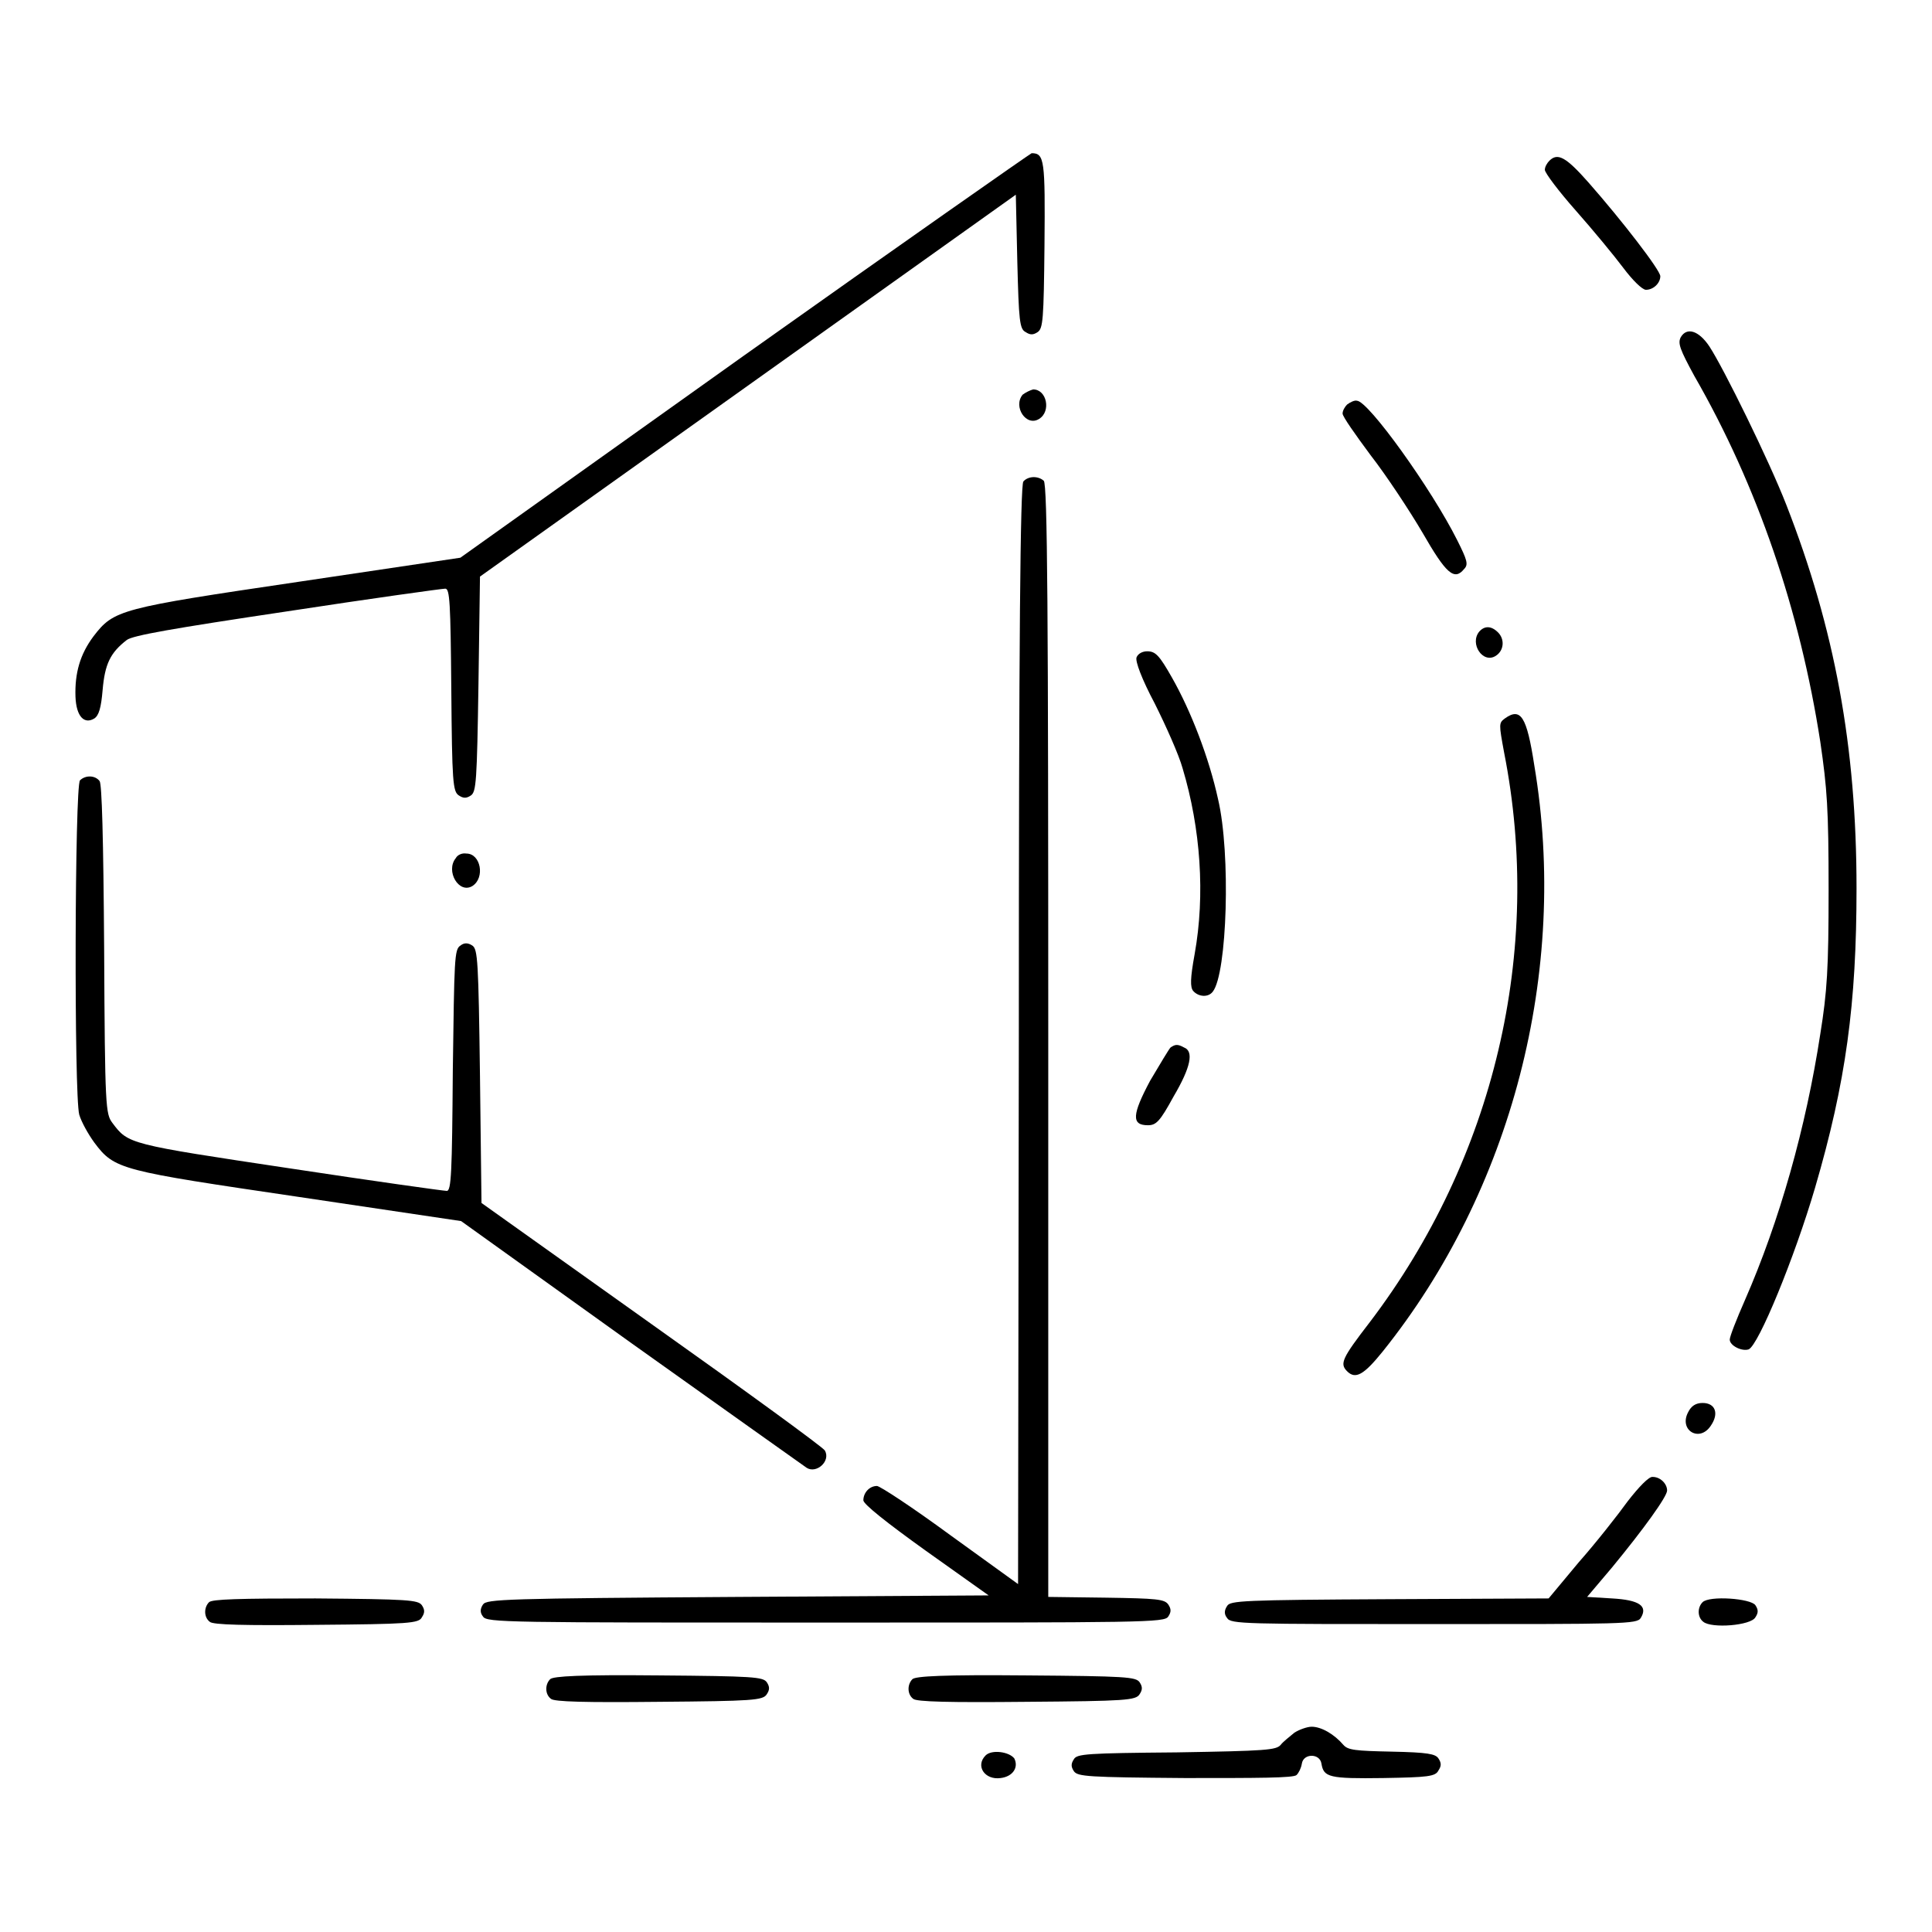 <?xml version="1.0" encoding="utf-8"?>
<!-- Svg Vector Icons : http://www.onlinewebfonts.com/icon -->
<!DOCTYPE svg PUBLIC "-//W3C//DTD SVG 1.1//EN" "http://www.w3.org/Graphics/SVG/1.1/DTD/svg11.dtd">
<svg version="1.1" xmlns="http://www.w3.org/2000/svg" xmlns:xlink="http://www.w3.org/1999/xlink" x="0px" y="0px" viewBox="0 0 256 256" enable-background="new 0 0 256 256" xml:space="preserve">
<g><g><g><path fill="#000000" d="M98.6,47.1L61,73.9l-21.5,3.2c-23.7,3.5-24.4,3.7-27.1,7.2c-1.8,2.4-2.5,4.9-2.4,8c0.1,2.7,1.2,3.7,2.5,2.9c0.6-0.4,0.9-1.4,1.1-3.8c0.3-3.4,1-4.9,3.2-6.6c0.8-0.6,5.9-1.5,21.3-3.8c11.1-1.7,20.5-3,20.9-3c0.6,0,0.7,1.8,0.8,13.4c0.1,12.2,0.2,13.5,1,14c0.6,0.4,1,0.4,1.6,0c0.7-0.5,0.8-1.8,1-14.8l0.2-14.2l35.5-25.3l35.5-25.3l0.2,8.9c0.2,7.8,0.3,8.9,1.1,9.3c0.6,0.4,1,0.4,1.6,0c0.7-0.5,0.8-1.6,0.9-11.5c0.1-11.3,0-12.2-1.7-12.2C136.6,20.3,119.3,32.4,98.6,47.1z"/><path fill="#000000" d="M205.3,21.3c-0.3,0.3-0.6,0.8-0.6,1.2c0,0.4,1.8,2.8,4.1,5.4c2.3,2.6,5.1,6,6.3,7.6c1.2,1.6,2.5,2.9,3,2.9c1,0,1.9-0.9,1.9-1.8c0-0.8-5.1-7.4-9.5-12.4C207.5,20.8,206.4,20.2,205.3,21.3z"/><path fill="#000000" d="M222.7,44.7c-0.4,0.8-0.1,1.6,1.8,5.1c8.4,14.6,14,31.1,16.7,48.5c0.9,6.2,1.1,8.8,1.1,19.6c0,10.5-0.2,13.5-1.1,19.1c-1.9,12.4-5.4,24.8-10,35.3c-1.1,2.5-2,4.8-2,5.2c0,0.8,1.6,1.6,2.5,1.3c1.3-0.5,6.1-12.2,8.8-21.4c4.1-14,5.5-24.4,5.5-39.7c0-18.8-2.9-34.4-9.3-50.8c-2.3-5.9-8.3-18.1-10.2-21C225.1,43.8,223.5,43.3,222.7,44.7z"/><path fill="#000000" d="M135.5,52.3c-1.3,1.6,0.5,4.3,2.2,3.2c1.6-1,1-3.9-0.8-3.9C136.5,51.7,135.9,52,135.5,52.3z"/><path fill="#000000" d="M178.5,53.6c-0.3,0.3-0.6,0.8-0.6,1.2s1.7,2.8,3.7,5.5c2.1,2.7,5.2,7.4,6.9,10.3c3.1,5.4,4.2,6.4,5.5,4.8c0.6-0.6,0.4-1.2-0.9-3.8c-3.4-6.8-11.8-18.5-13.3-18.5C179.5,53,178.9,53.3,178.5,53.6z"/><path fill="#000000" d="M135.6,63.8c-0.4,0.5-0.6,20.5-0.6,73.4l-0.1,72.7l-9-6.5c-4.9-3.6-9.3-6.5-9.7-6.5c-1,0-1.8,0.9-1.8,1.9c0,0.5,3,2.9,8.3,6.7l8.3,5.9l-33.2,0.2c-31,0.2-33.3,0.3-33.8,1c-0.4,0.6-0.4,1.1,0,1.6c0.5,0.8,3.1,0.8,45.4,0.8s44.9,0,45.4-0.8c0.4-0.6,0.4-1,0-1.6c-0.5-0.7-1.5-0.8-8.2-0.9l-7.7-0.1V138c0-56.8-0.1-73.9-0.6-74.3C137.5,63,136.2,63.1,135.6,63.8z"/><path fill="#000000" d="M196,83.7c-1.3,1.6,0.5,4.3,2.2,3.2c1.1-0.7,1.2-2.2,0.3-3.1C197.6,82.9,196.7,82.9,196,83.7z"/><path fill="#000000" d="M150.6,87.1c-0.2,0.5,0.7,2.9,2.4,6.1c1.5,3,3.2,6.8,3.7,8.6c2.4,8,3,16.8,1.6,24.6c-0.6,3.3-0.6,4.4-0.2,4.9c0.7,0.8,2,0.9,2.6,0.1c1.9-2.4,2.4-18.3,0.7-25.5c-1.2-5.5-3.6-11.7-6.1-16.1c-1.7-3-2.2-3.5-3.3-3.5C151.4,86.3,150.8,86.6,150.6,87.1z"/><path fill="#000000" d="M199.4,95.2c-0.8,0.6-0.8,0.7-0.1,4.5c5.2,26.3-1.3,53.8-17.8,75.5c-3.7,4.8-4,5.5-3,6.5c1.1,1.1,2.2,0.5,4.7-2.6c17.1-21.3,24.7-50.4,20.1-77.7C202.3,94.9,201.5,93.7,199.4,95.2z"/><path fill="#000000" d="M10.6,103.4c-0.7,0.7-0.8,41.7-0.1,44.3c0.3,1,1.2,2.6,2,3.7c2.7,3.6,3.4,3.7,27.1,7.2l21.5,3.2L83.7,178c12.5,8.9,22.9,16.3,23.2,16.5c1.3,0.8,3.2-0.9,2.4-2.3c-0.2-0.4-10.5-7.9-22.9-16.7l-22.6-16.1l-0.2-16.8c-0.2-15.3-0.3-16.8-1-17.3c-0.6-0.4-1.1-0.4-1.6,0c-0.8,0.5-0.8,1.8-1,16.5c-0.1,13.6-0.2,16-0.8,16c-0.4,0-9.7-1.3-20.9-3c-21.3-3.2-21.3-3.2-23.4-6c-0.9-1.2-1-1.9-1.1-23c-0.1-14.9-0.3-21.9-0.6-22.3C12.6,102.7,11.3,102.7,10.6,103.4z"/><path fill="#000000" d="M60.4,113.7c-1.4,1.7,0.4,4.8,2.2,3.7c1.7-1.1,1.1-4.3-0.8-4.3C61.2,113,60.6,113.3,60.4,113.7z"/><path fill="#000000" d="M155.1,138.8c-0.2,0.2-1.4,2.2-2.7,4.4c-2.4,4.5-2.5,5.9-0.3,5.9c1.1,0,1.6-0.5,3.4-3.8c2.3-3.9,2.7-6,1.4-6.5C156,138.3,155.7,138.4,155.1,138.8z"/><path fill="#000000" d="M223.7,187.1c-1.3,2.4,1.5,4.1,3,1.8c1.1-1.6,0.6-3-1.1-3C224.7,185.9,224.1,186.3,223.7,187.1z"/><path fill="#000000" d="M215.7,198.9c-1.3,1.8-4.2,5.5-6.5,8.1l-4,4.8l-21.1,0.1c-19.5,0.1-21.1,0.2-21.5,0.9c-0.4,0.6-0.4,1.1,0,1.6c0.5,0.8,2.3,0.8,27.4,0.8c25.1,0,26.9,0,27.4-0.8c1-1.6-0.2-2.4-3.8-2.6l-3.3-0.2l3.3-3.9c4.2-5.1,7.3-9.4,7.3-10.2c0-0.9-0.9-1.8-1.9-1.8C218.5,195.6,217.1,197.1,215.7,198.9z"/><path fill="#000000" d="M27.7,212.3c-0.7,0.7-0.7,2,0.1,2.6c0.4,0.4,4.6,0.5,14.1,0.4c12.3-0.1,13.6-0.2,14-1c0.4-0.6,0.4-1,0-1.6c-0.5-0.7-1.8-0.8-14.1-0.9C31.6,211.8,28.1,211.9,27.7,212.3z"/><path fill="#000000" d="M225.6,212.3c-0.7,0.7-0.7,2,0.1,2.6c1.1,0.9,6.3,0.5,6.9-0.6c0.4-0.6,0.4-1,0-1.6C232,211.8,226.5,211.4,225.6,212.3z"/><path fill="#000000" d="M72.9,222.5c-0.7,0.7-0.7,2,0.1,2.6c0.4,0.4,4.6,0.5,14.3,0.4c12.5-0.1,13.8-0.2,14.3-1c0.4-0.6,0.4-1,0-1.6c-0.5-0.7-1.8-0.8-14.3-0.9C76.9,221.9,73.3,222.1,72.9,222.5z"/><path fill="#000000" d="M120.9,222.5c-0.7,0.7-0.7,2,0.1,2.6c0.4,0.4,4.8,0.5,15,0.4c13.2-0.1,14.5-0.2,15-1c0.4-0.6,0.4-1,0-1.6c-0.5-0.7-1.8-0.8-15-0.9C125,221.9,121.3,222.1,120.9,222.5z"/><path fill="#000000" d="M171.5,229.6c-0.6,0.5-1.5,1.2-1.8,1.6c-0.6,0.7-1.9,0.8-13.8,1c-11.9,0.1-13.2,0.2-13.6,0.9c-0.4,0.6-0.4,1,0,1.6c0.5,0.7,1.8,0.8,14.7,0.9c9.7,0,14.4,0,14.8-0.4c0.3-0.3,0.6-0.9,0.7-1.5c0.2-1.4,2.4-1.4,2.6,0c0.3,1.8,1,2,8.2,1.9c5.9-0.1,6.9-0.2,7.3-1c0.4-0.6,0.4-1,0-1.6c-0.4-0.6-1.4-0.8-6.2-0.9c-4.8-0.1-5.8-0.2-6.4-0.9c-1.2-1.4-2.9-2.4-4.2-2.4C173.2,228.8,172.1,229.2,171.5,229.6z"/><path fill="#000000" d="M130.6,232.6c-1.4,1.4-0.1,3.3,2,3c1.6-0.2,2.4-1.4,1.8-2.6C133.7,232.1,131.4,231.8,130.6,232.6z"/></g></g></g>
</svg>